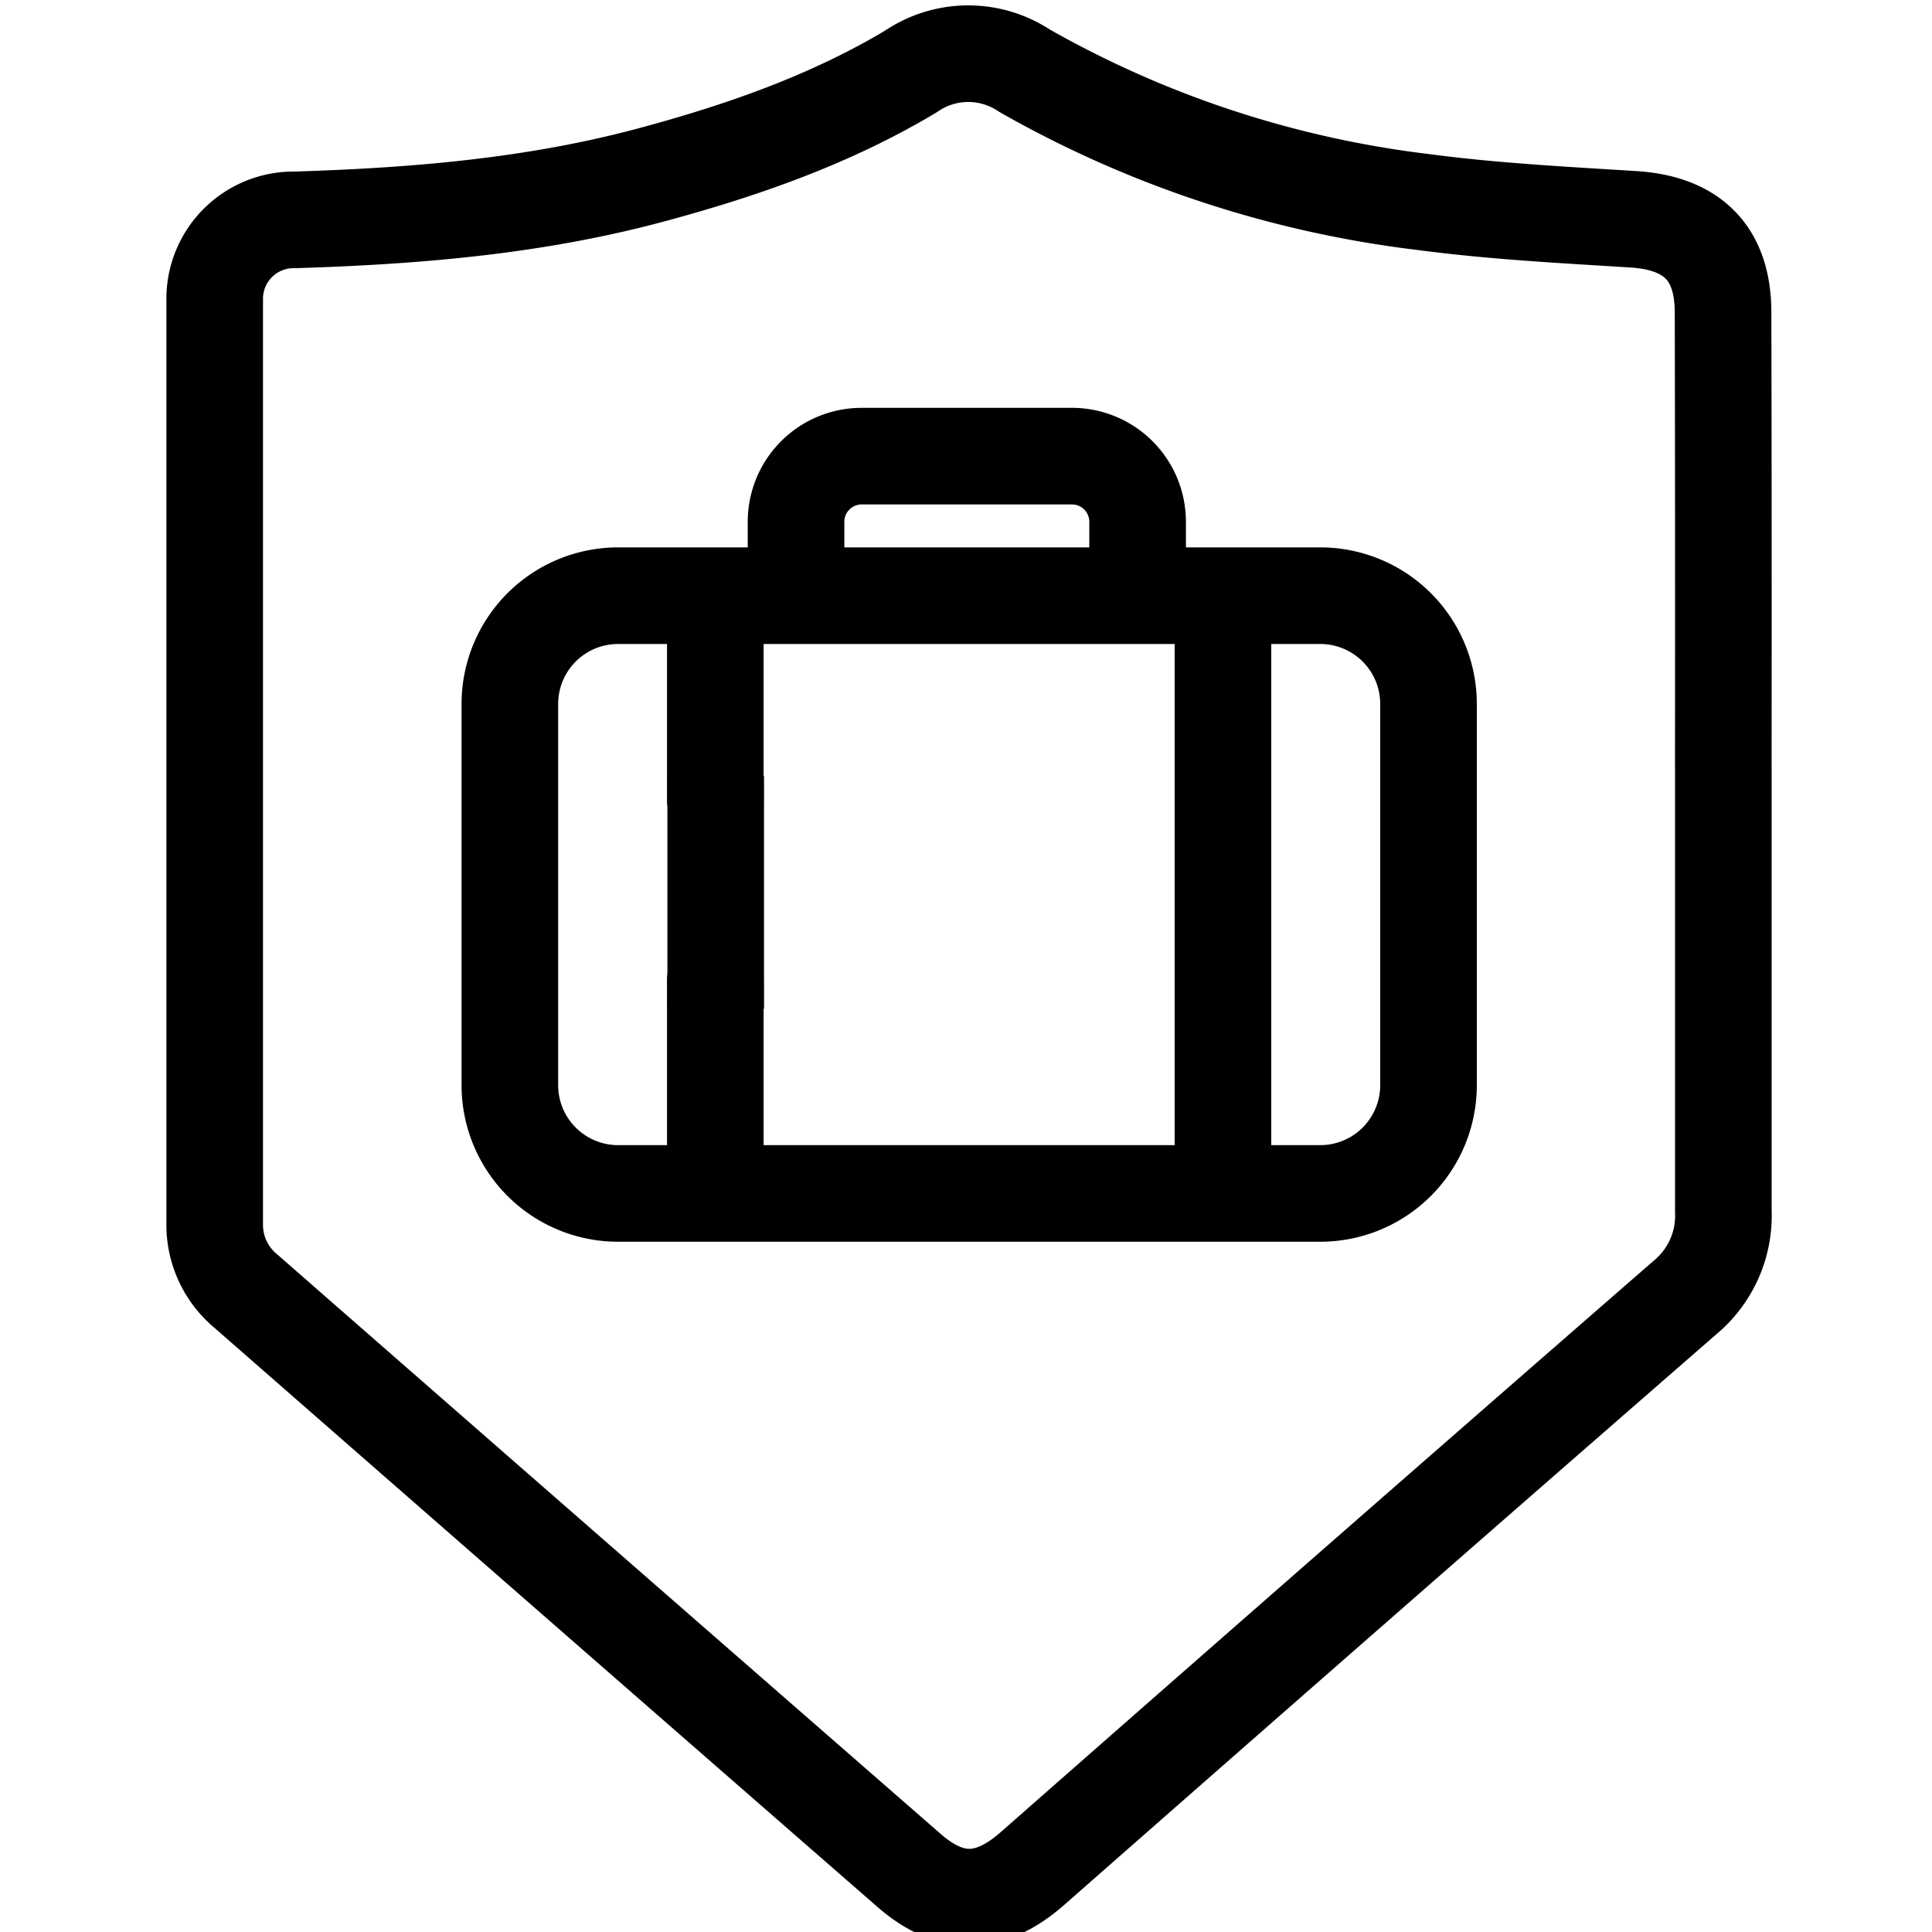 <svg width="40" height="40" fill="none" xmlns="http://www.w3.org/2000/svg"><g clip-path="url(#a)" stroke="#000" stroke-width="2"><path d="M35.68 15.871v9.213a2.2 2.2 0 0 1-.8 1.785c-4.513 3.93-9.016 7.871-13.51 11.822-.879.768-1.686.785-2.548.035-4.58-3.994-9.156-7.991-13.73-11.993a1.782 1.782 0 0 1-.647-1.393V6.212a1.635 1.635 0 0 1 1.661-1.66c2.47-.076 4.938-.278 7.348-.923 1.887-.506 3.721-1.143 5.403-2.148a2.101 2.101 0 0 1 2.355-.017 22.005 22.005 0 0 0 8.233 2.716c1.449.193 2.913.269 4.372.36 1.22.077 1.855.7 1.857 1.926.007 3.138.008 6.273.005 9.405Z" stroke-linecap="round" stroke-linejoin="round"/><path d="M27.334 12.333H12.797a2.242 2.242 0 0 0-2.241 2.242v7.892a2.242 2.242 0 0 0 2.241 2.242h14.537a2.242 2.242 0 0 0 2.242-2.242v-7.892a2.242 2.242 0 0 0-2.242-2.242ZM14.81 20.299v4.198M14.81 12.505v4.044M25.32 12.505v11.992M16.481 12.27v-1.469a1.359 1.359 0 0 1 1.36-1.357h4.352a1.359 1.359 0 0 1 1.36 1.357v1.47" stroke-linecap="round" stroke-linejoin="round"/><path d="M14.818 16.07v4.814"/></g><defs><clipPath id="a"><path fill="#fff" d="M0 0h40v40H0z"/></clipPath></defs></svg>
